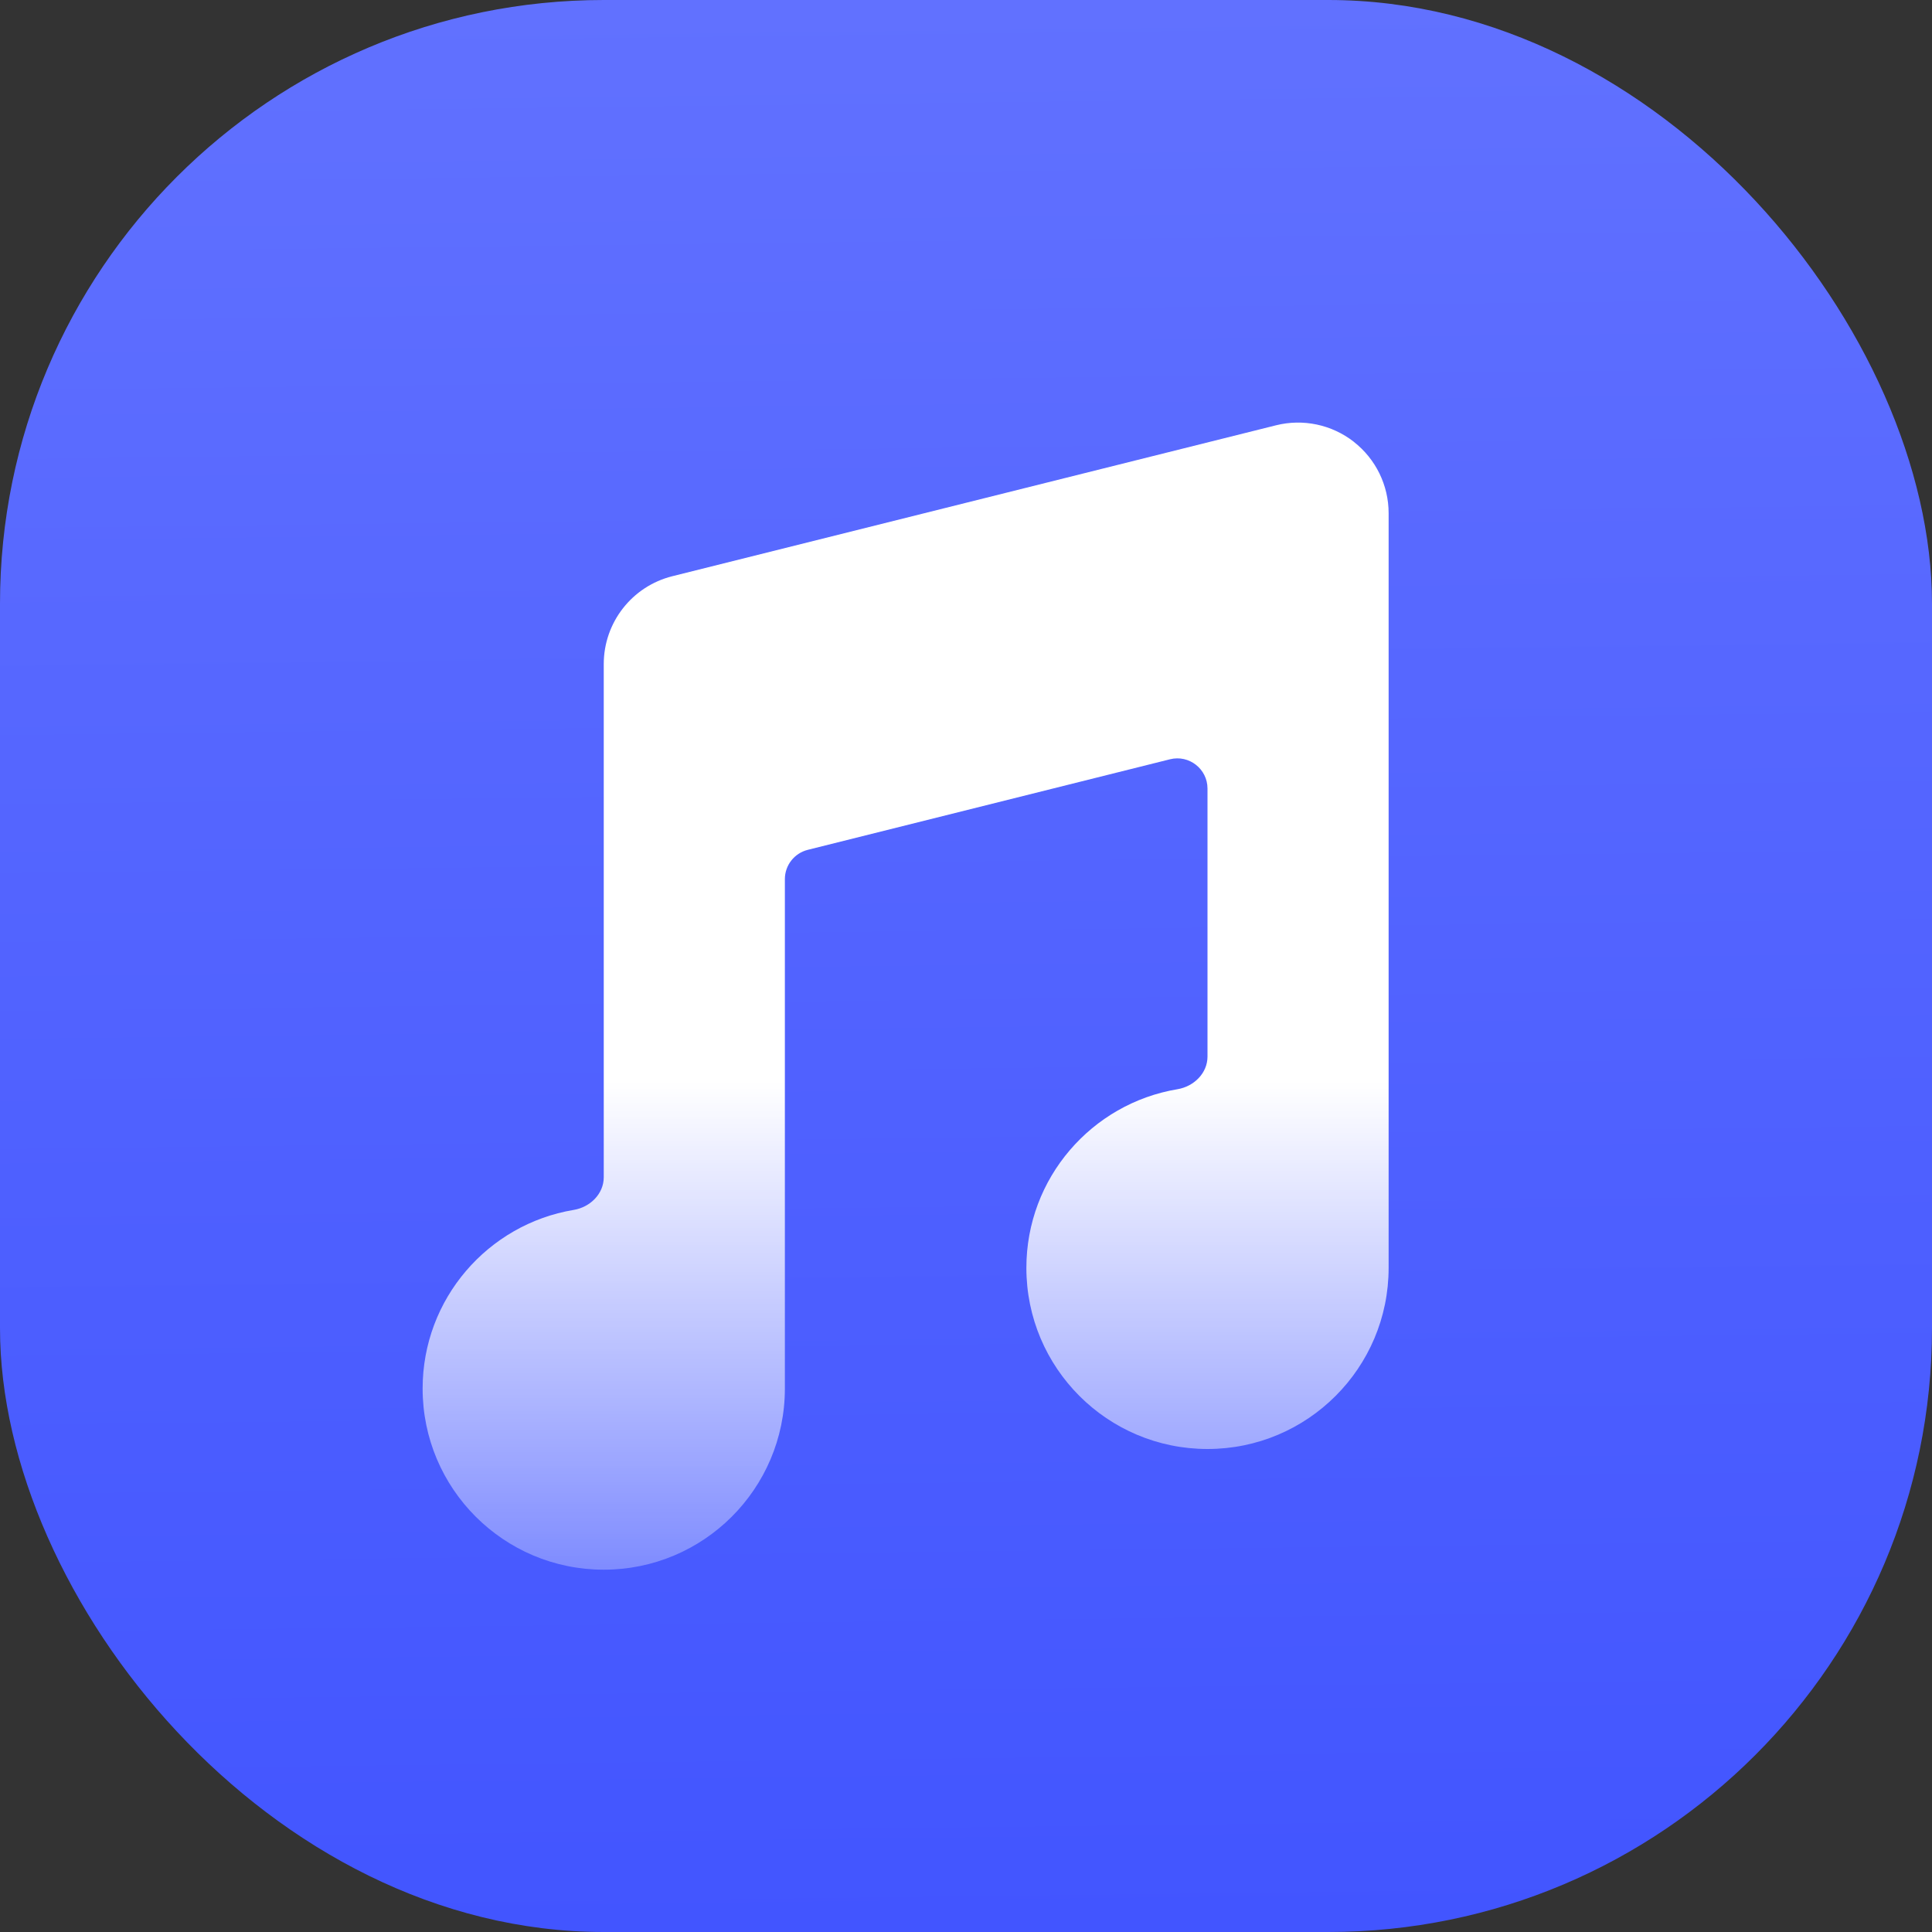 <svg fill="none" height="32" viewBox="0 0 32 32" width="32" xmlns="http://www.w3.org/2000/svg" xmlns:xlink="http://www.w3.org/1999/xlink"><rect x="0" y="0" width="32" height="32" fill="#333333" stroke="none"/><linearGradient id="a" gradientUnits="userSpaceOnUse" x1="14.571" x2="14.957" y1="0" y2="31.995"><stop offset="0" stop-color="#6171ff"/><stop offset="1" stop-color="#4255ff"/></linearGradient><linearGradient id="b" gradientUnits="userSpaceOnUse" x1="15" x2="15" y1="17.925" y2="26"><stop offset="0" stop-color="#fff"/><stop offset="1" stop-color="#fff" stop-opacity=".3"/></linearGradient><rect fill="url(#a)" height="32" rx="10" width="32"/><path clip-rule="evenodd" d="m22.423 7.318c.364.284.577.72.577 1.182v12.5c0 1.657-1.343 3-3 3s-3-1.343-3-3c0-1.487 1.082-2.722 2.502-2.959.272-.045.498-.265.498-.541v-4.439c0-.325-.306-.564-.621-.485l-6 1.5c-.223.056-.379.256-.379.485v8.438.005c-.003 1.655-1.345 2.995-3 2.995-1.657 0-3-1.343-3-3 0-1.487 1.082-2.722 2.502-2.959.272-.045.498-.265.498-.541v-8.5c0-.688.468-1.288 1.136-1.455l10-2.5c.448-.112.923-.011 1.287.273z" fill="url(#b)" fill-rule="evenodd"/></svg>